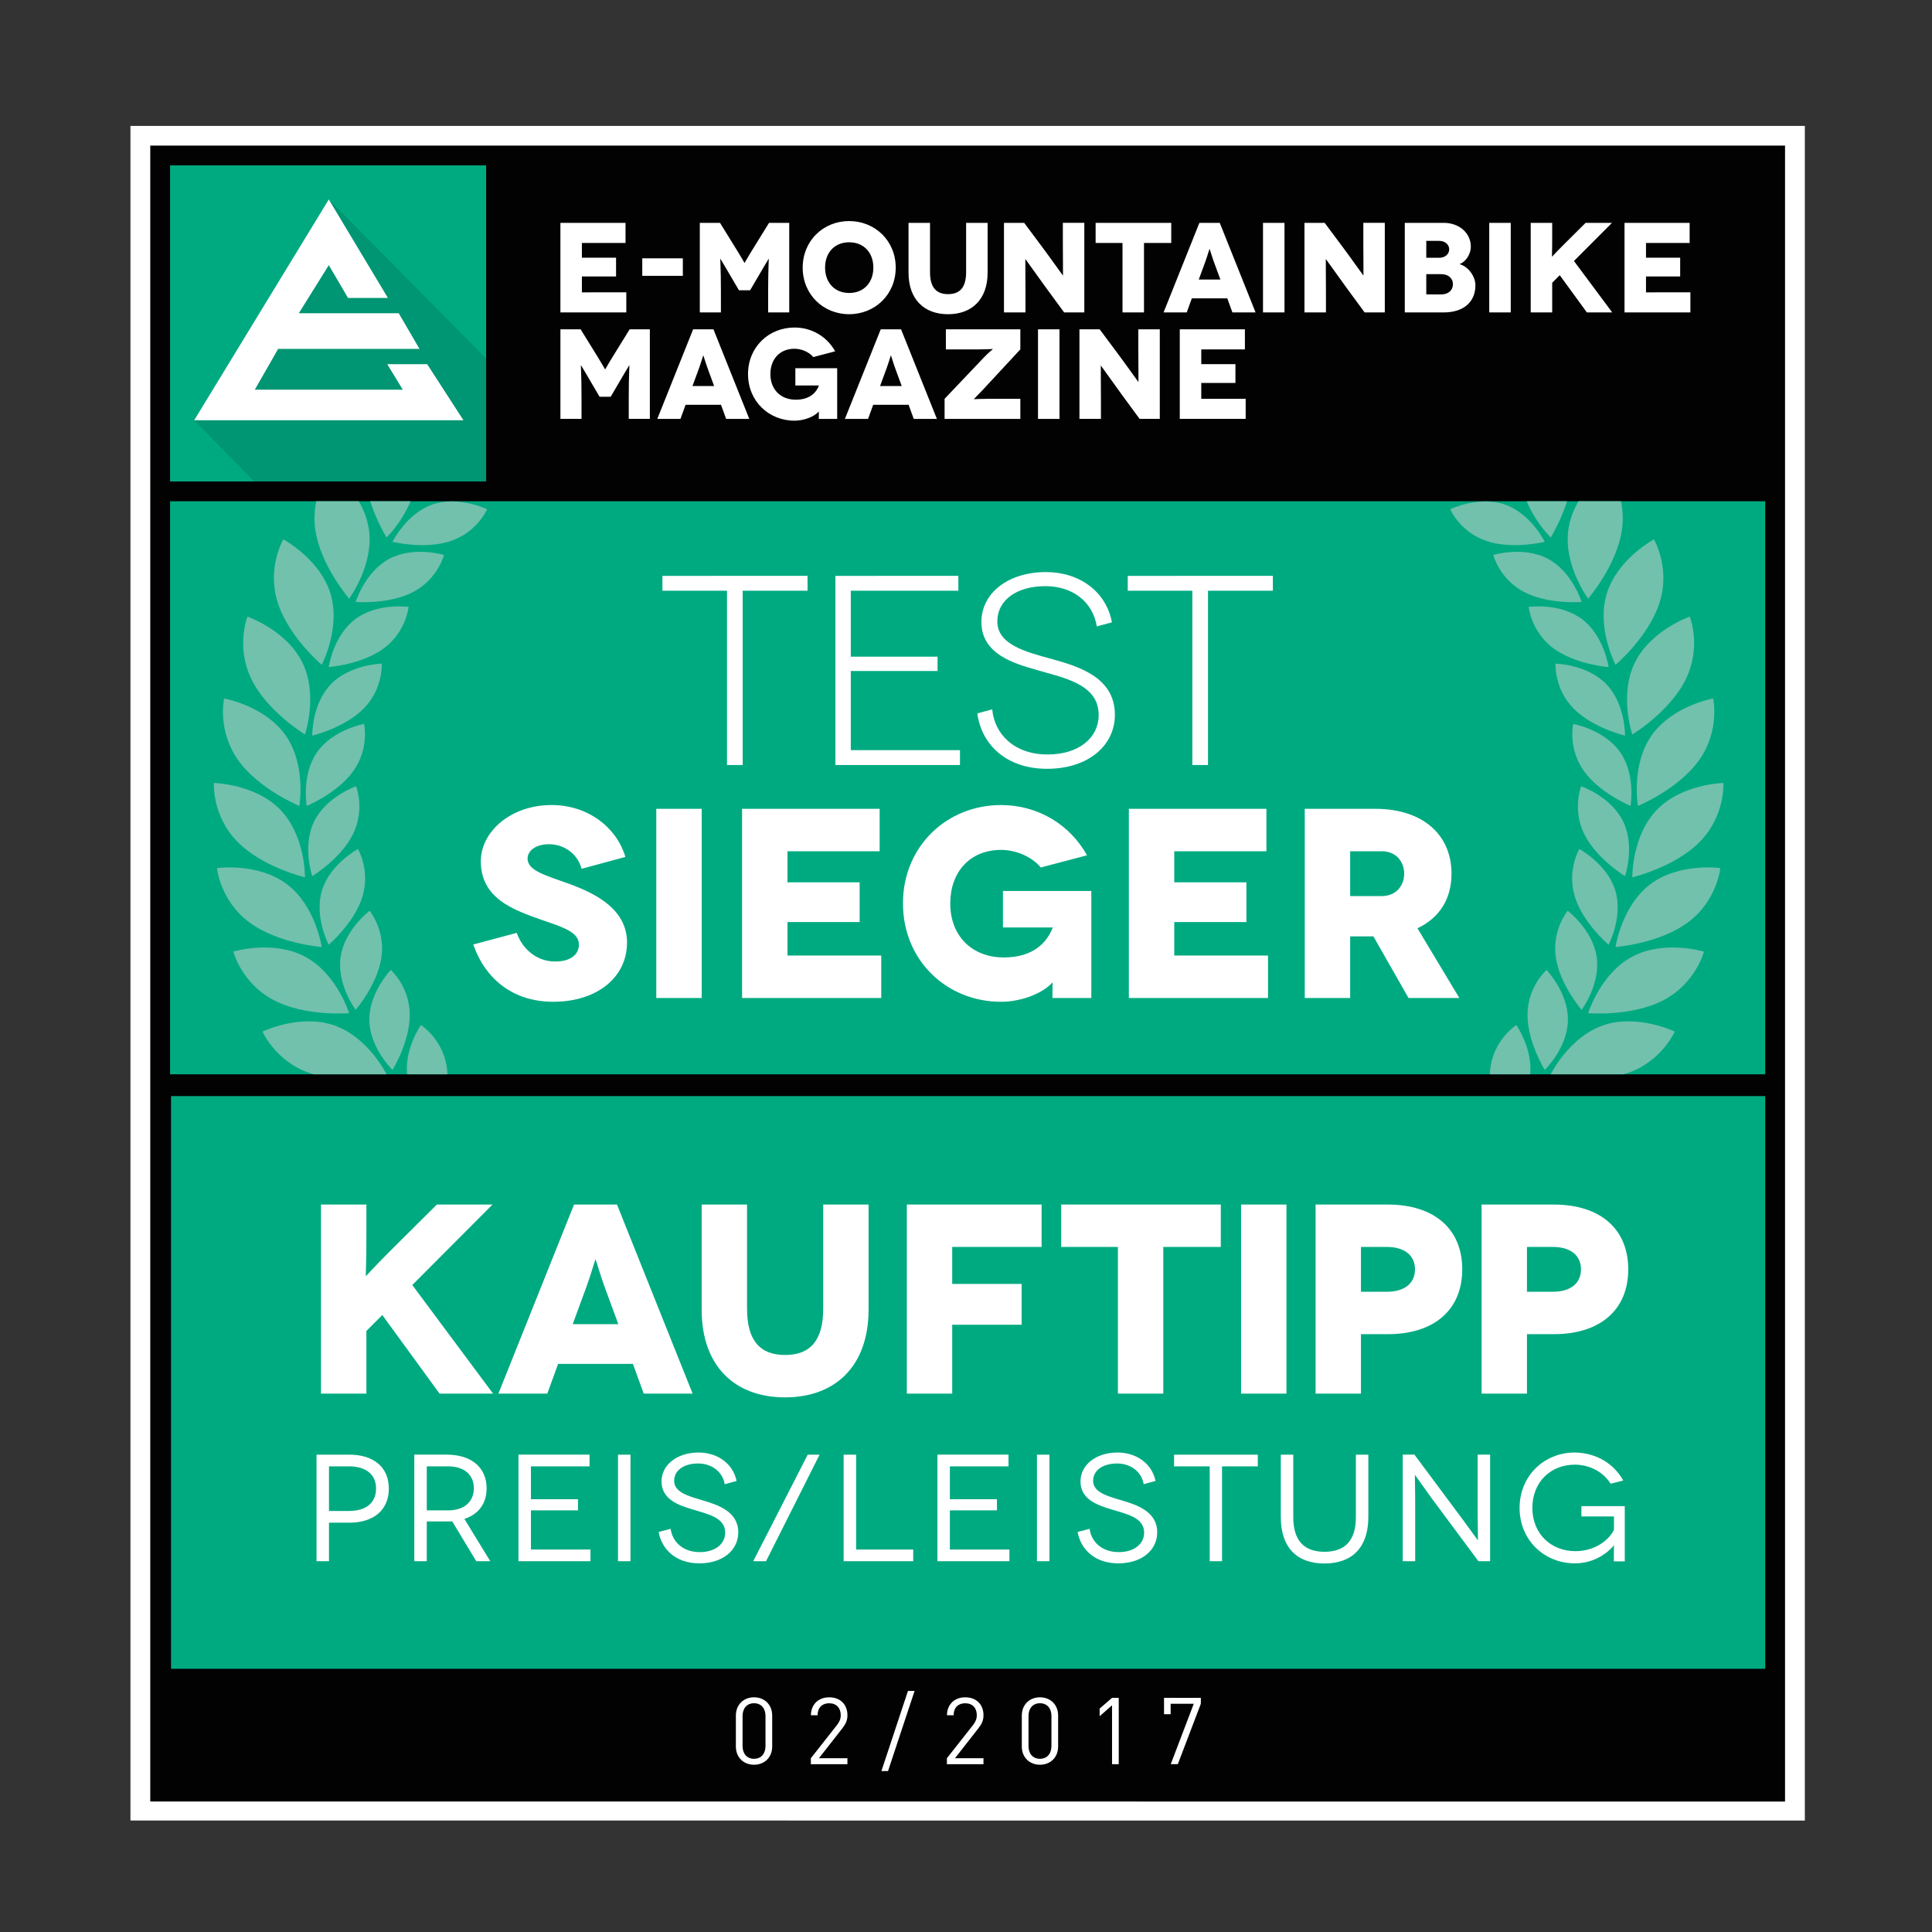 <?xml version="1.0" encoding="utf-8"?>
<!-- Generator: Adobe Illustrator 22.1.0, SVG Export Plug-In . SVG Version: 6.00 Build 0)  -->
<svg version="1.1" id="Ebene_1" xmlns="http://www.w3.org/2000/svg" xmlns:xlink="http://www.w3.org/1999/xlink" x="0px" y="0px"
	 viewBox="0 0 150 150" style="enable-background:new 0 0 150 150;" xml:space="preserve">
<rect x="0" y="0" width="150" height="150" fill="#333333" stroke="none"/>
<style type="text/css">
	.st0{fill:#FFFFFF;}
	.st1{fill:#020203;}
	.st2{fill:#00AA81;}
	.st3{fill:#009573;}
	.st4{fill:#71C1AD;}
	.st5{clip-path:url(#SVGID_2_);fill:#71C1AD;}
	.st6{clip-path:url(#SVGID_4_);fill:#71C1AD;}
	.st7{clip-path:url(#SVGID_6_);fill:#71C1AD;}
	.st8{clip-path:url(#SVGID_8_);fill:#71C1AD;}
</style>
<polygon class="st0" points="10.128,9.776 10.128,141.344 140.128,141.349 140.128,9.776 10.128,9.776 "/>
<polygon class="st1" points="11.666,11.303 11.666,139.867 138.59,139.872 138.59,11.303 11.666,11.303 "/>
<path class="st0" d="M48.886,25.568l-1.302,2.106c-0.507,0.825-0.586,1.003-0.596,1.003h-0.01
	c-0.01,0-0.089-0.179-0.596-1.003l-1.302-2.106h-1.569v6.954h1.638v-1.699c0-1.65-0.06-2.464-0.05-2.464h0.01
	c0.01,0,0.566,0.954,0.626,1.053l0.815,1.391h0.865l0.815-1.391c0.06-0.099,0.616-1.053,0.626-1.053h0.01
	c0.01,0-0.05,0.815-0.05,2.464v1.699h1.638v-6.954H48.886L48.886,25.568z M56.376,32.522h1.798l-2.781-6.954h-1.579
	l-2.781,6.954h1.798l0.397-1.093h2.752L56.376,32.522L56.376,32.522z M53.764,29.97l0.497-1.351
	c0.149-0.397,0.328-1.023,0.338-1.023h0.01c0.01,0,0.189,0.626,0.338,1.023l0.497,1.351H53.764L53.764,29.97z
	 M63.58,31.956c0,0.009-0.01,0.109-0.01,0.566h1.429v-3.933h-3.248v1.34h1.829v0.01
	c-0.199,0.517-0.686,1.094-1.799,1.094c-1.143,0-1.968-0.766-1.968-1.988c0-1.143,0.716-1.968,1.869-1.968
	c0.546,0,1.133,0.249,1.461,0.646l1.698-0.447c-0.625-1.132-1.807-1.847-3.159-1.847c-1.998,0-3.606,1.519-3.606,3.616
	c0,2.097,1.608,3.616,3.606,3.616c0.686,0,1.481-0.268,1.888-0.705H63.58L63.58,31.956z M70.942,32.522h1.798
	l-2.781-6.954h-1.579l-2.781,6.954h1.798l0.397-1.093h2.752L70.942,32.522L70.942,32.522z M68.329,29.97l0.497-1.351
	c0.149-0.397,0.328-1.023,0.338-1.023h0.01c0.01,0,0.189,0.626,0.338,1.023l0.497,1.351H68.329L68.329,29.97z
	 M79.218,25.568h-5.781v1.559h2.553c0.437,0,1.073-0.03,1.083-0.03l0.01,0.01c0,0.01-0.397,0.328-0.646,0.596
	l-3.099,3.26v1.559h5.881v-1.559h-2.513c-0.596,0-1.073,0.03-1.083,0.03l-0.01-0.01
	c0-0.01,0.338-0.338,0.646-0.666l2.96-3.19V25.568L79.218,25.568z M82.258,32.522v-6.954h-1.668v6.954H82.258
	L82.258,32.522z M88.379,25.568v1.589c0,1.262,0.02,2.493,0.01,2.493h-0.01c-0.01,0-1.073-1.5-1.521-2.096
	l-1.481-1.987h-1.569v6.954h1.668v-1.54c0-1.52-0.02-2.593-0.01-2.593h0.01c0.01,0,0.944,1.321,1.58,2.195
	l1.421,1.937h1.569v-6.954H88.379L88.379,25.568z M93.266,30.963v-1.233h2.653v-1.459h-2.653V27.127h3.388v-1.559
	h-5.056v6.954h5.116v-1.559H93.266L93.266,30.963z"/>
<path class="st0" d="M45.178,22.698v-1.233h2.653v-1.459h-2.653v-1.144h3.388v-1.559h-5.056v6.954h5.116v-1.559H45.178
	L45.178,22.698z M49.865,20.055v1.36h3.15v-1.36H49.865L49.865,20.055z M59.708,17.303l-1.302,2.106
	c-0.507,0.825-0.586,1.003-0.596,1.003H57.8c-0.01,0-0.089-0.179-0.596-1.003l-1.302-2.106h-1.569v6.954h1.638
	v-1.699c0-1.65-0.06-2.464-0.05-2.464h0.01c0.01,0,0.567,0.954,0.626,1.053l0.815,1.391h0.865l0.815-1.391
	c0.06-0.099,0.616-1.053,0.626-1.053h0.01c0.01,0-0.05,0.815-0.05,2.464v1.699h1.638v-6.954H59.708L59.708,17.303
	z M62.321,20.779c0,2.097,1.608,3.616,3.606,3.616c1.998,0,3.616-1.519,3.616-3.616s-1.618-3.616-3.616-3.616
	C63.93,17.163,62.321,18.683,62.321,20.779L62.321,20.779z M64.059,20.779c0-1.173,0.745-1.968,1.869-1.968
	c1.133,0,1.879,0.795,1.879,1.968c0,1.163-0.746,1.968-1.879,1.968C64.804,22.747,64.059,21.942,64.059,20.779
	L64.059,20.779z M75.009,17.303v3.825c0,1.192-0.487,1.709-1.401,1.709c-0.914,0-1.402-0.517-1.402-1.709v-3.825
	H70.538v3.865c0,2.086,1.221,3.228,3.07,3.228c1.838,0,3.07-1.142,3.07-3.228v-3.865H75.009L75.009,17.303z
	 M82.52,17.303v1.589c0,1.262,0.02,2.493,0.01,2.493h-0.01c-0.01,0-1.073-1.5-1.521-2.096l-1.481-1.987h-1.569
	v6.954h1.668v-1.54c0-1.52-0.02-2.593-0.01-2.593h0.01c0.01,0,0.944,1.321,1.58,2.195l1.421,1.937h1.569
	v-6.954H82.52L82.52,17.303z M85.064,17.303v1.559h2.087v5.395h1.668v-5.395h2.116v-1.559H85.064L85.064,17.303z
	 M95.684,24.256h1.798l-2.781-6.954H93.121l-2.781,6.954h1.798l0.397-1.093h2.752L95.684,24.256L95.684,24.256z
	 M93.071,21.704l0.497-1.351c0.149-0.397,0.328-1.023,0.338-1.023h0.01c0.01,0,0.189,0.626,0.338,1.023
	l0.497,1.351H93.071L93.071,21.704z M99.727,24.256v-6.954h-1.668v6.954H99.727L99.727,24.256z M105.849,17.303
	v1.589c0,1.262,0.019,2.493,0.009,2.493h-0.009c-0.01,0-1.073-1.5-1.521-2.096l-1.481-1.987h-1.569v6.954h1.668
	v-1.54c0-1.52-0.02-2.593-0.01-2.593h0.01c0.01,0,0.944,1.321,1.58,2.195l1.422,1.937h1.568v-6.954H105.849
	L105.849,17.303z M109.068,17.303v6.954h3c1.719,0,2.483-0.943,2.483-2.106c0-0.706-0.566-1.461-1.221-1.639
	v-0.01c0.417-0.149,0.864-0.705,0.864-1.362c0-1.013-0.864-1.837-2.105-1.837H109.068L109.068,17.303z
	 M110.736,20.015v-1.313h1.004c0.448,0,0.775,0.279,0.775,0.656c0,0.378-0.328,0.656-0.775,0.656H110.736
	L110.736,20.015z M110.736,22.857v-1.571h1.163c0.527,0,0.905,0.298,0.905,0.786c0,0.457-0.348,0.786-0.905,0.786
	H110.736L110.736,22.857z M117.294,24.256v-6.954h-1.669v6.954H117.294L117.294,24.256z M125.172,24.256
	l-2.97-3.993l2.951-2.96h-2.047l-1.689,1.679c-0.706,0.705-0.904,0.944-0.915,0.944h-0.009
	c-0.01,0,0.019-0.338,0.019-1.49v-1.133h-1.668v6.954h1.668v-2.305l0.586-0.586l2.107,2.891H125.172
	L125.172,24.256z M127.795,22.698v-1.233h2.653v-1.459h-2.653v-1.144h3.388v-1.559h-5.056v6.954h5.115v-1.559H127.795
	L127.795,22.698z"/>
<polygon class="st2" points="13.204,12.841 13.204,37.379 37.742,37.379 37.742,12.841 13.204,12.841 "/>
<polygon class="st3" points="37.254,27.335 25.528,15.483 15.074,32.63 19.729,37.379 37.742,37.379 37.742,27.848 
	37.254,27.335 "/>
<polygon class="st0" points="33.168,28.276 30.067,28.276 31.273,30.255 19.783,30.255 21.593,27.089 32.571,27.089 
	30.956,24.318 30.618,24.318 26.264,24.318 23.201,24.318 25.528,20.584 27.02,23.131 30.116,23.131 25.528,15.483 
	15.074,32.63 35.982,32.63 33.168,28.276 "/>
<path class="st0" d="M59.953,135.597v-2.402c0-0.854-0.607-1.417-1.41-1.417c-0.803,0-1.41,0.564-1.41,1.417v2.402
	c0,0.854,0.607,1.417,1.41,1.417C59.346,137.014,59.953,136.451,59.953,135.597L59.953,135.597z M59.433,135.568
	c0,0.565-0.319,0.984-0.89,0.984c-0.572,0-0.89-0.42-0.89-0.984v-2.345c0-0.564,0.319-0.984,0.89-0.984
	c0.572,0,0.89,0.42,0.89,0.984V135.568L59.433,135.568z M65.794,136.971v-0.462h-2.214l1.802-2.301
	c0.282-0.362,0.412-0.629,0.412-1.042c0-0.847-0.571-1.388-1.417-1.388c-0.861,0-1.418,0.585-1.418,1.396h0.52
	c0-0.666,0.42-0.933,0.898-0.933c0.565,0,0.898,0.369,0.898,0.926c0,0.282-0.094,0.506-0.289,0.76l-2.033,2.583
	v0.462H65.794L65.794,136.971z M71.008,131.285h-0.514l-2.062,6.221h0.514L71.008,131.285L71.008,131.285z
	 M76.357,136.971v-0.462h-2.214l1.802-2.301c0.282-0.362,0.412-0.629,0.412-1.042c0-0.847-0.571-1.388-1.417-1.388
	c-0.861,0-1.418,0.585-1.418,1.396h0.52c0-0.666,0.42-0.933,0.898-0.933c0.565,0,0.898,0.369,0.898,0.926
	c0,0.282-0.094,0.506-0.289,0.76l-2.033,2.583v0.462H76.357L76.357,136.971z M82.153,135.597v-2.402
	c0-0.854-0.607-1.417-1.41-1.417s-1.41,0.564-1.41,1.417v2.402c0,0.854,0.607,1.417,1.41,1.417
	S82.153,136.451,82.153,135.597L82.153,135.597z M81.633,135.568c0,0.565-0.319,0.984-0.89,0.984
	c-0.572,0-0.89-0.42-0.89-0.984v-2.345c0-0.564,0.319-0.984,0.89-0.984c0.572,0,0.89,0.42,0.89,0.984
	V135.568L81.633,135.568z M86.859,136.971v-5.15h-0.52l-0.962,0.832v0.593l0.962-0.846v4.572H86.859L86.859,136.971
	z M93.233,132.282v-0.462h-2.858v1.272h0.514v-0.81h1.794l-1.787,4.688h0.55L93.233,132.282L93.233,132.282z"/>
<polygon class="st2" points="13.204,38.917 13.204,83.408 137.051,83.408 137.051,38.917 13.204,38.917 "/>
<path class="st0" d="M48.556,66.531c-0.692-2.308-2.916-4.028-5.728-4.028c-3.189,0-5.497,2.077-5.497,4.364
	c0,2.581,2.035,3.546,3.797,4.217c2.098,0.797,3.818,1.091,3.818,2.266c0,0.713-0.588,1.301-1.846,1.301
	c-1.553,0-2.602-1.112-2.979-2.224l-3.378,0.902c0.965,2.748,3.147,4.448,6.21,4.448
	c3.42,0,5.728-1.909,5.728-4.595c0-2.518-2.287-3.756-4.469-4.553c-1.783-0.65-3.252-1.007-3.252-1.972
	c0-0.587,0.608-1.112,1.657-1.112c1.049,0,2.182,0.609,2.539,1.909L48.556,66.531L48.556,66.531z M54.479,77.483
	V62.796h-3.525v14.686H54.479L54.479,77.483z M61.14,74.189v-2.602h5.602V68.503h-5.602v-2.413h7.154v-3.294H57.615
	v14.686h10.805v-3.294H61.14L61.14,74.189z M81.73,76.287c0,0.021-0.021,0.231-0.021,1.196h3.021v-8.308h-6.861
	v2.832h3.86v0.021c-0.42,1.091-1.448,2.308-3.797,2.308c-2.413,0-4.154-1.615-4.154-4.196
	c0-2.413,1.511-4.154,3.944-4.154c1.154,0,2.392,0.524,3.084,1.364l3.588-0.944
	c-1.322-2.392-3.818-3.902-6.672-3.902c-4.217,0-7.616,3.21-7.616,7.637c0,4.427,3.399,7.637,7.616,7.637
	c1.448,0,3.126-0.566,3.986-1.49H81.73L81.73,76.287z M91.169,74.189v-2.602h5.602V68.503h-5.602v-2.413h7.154
	v-3.294H87.645v14.686h10.805v-3.294H91.169L91.169,74.189z M113.302,77.483l-3.252-5.413
	c1.699-0.797,2.644-2.266,2.644-4.238c0-3.021-2.225-5.035-5.917-5.035h-5.476v14.686h3.525v-4.784h1.804
	l2.727,4.784H113.302L113.302,77.483z M104.826,66.09h2.434c1.258,0,1.762,0.944,1.762,1.741
	c0,0.797-0.503,1.741-1.762,1.741h-2.434V66.09L104.826,66.09z"/>
<path class="st0" d="M51.431,44.709v1.154h5.014V59.396h1.217V45.864h5.035v-1.154H51.431L51.431,44.709z M66.056,58.242
	v-6.147h6.735v-1.112h-6.735v-5.119h8.35v-1.154H64.86V59.396h9.672v-1.154H66.056L66.056,58.242z M86.329,48.318
	c-0.441-2.371-2.497-3.902-5.119-3.902c-2.895,0-5.014,1.595-5.014,3.881c0,2.518,2.602,3.231,4.28,3.714
	c2.056,0.608,4.825,1.07,4.825,3.504c0,1.762-1.532,3.063-3.965,3.063c-2.623,0-4.133-1.615-4.301-3.504
	l-1.154,0.315c0.315,2.413,2.245,4.301,5.413,4.301c3.168,0,5.266-1.783,5.266-4.196c0-2.958-2.916-3.776-4.951-4.343
	c-1.993-0.545-4.175-1.112-4.175-2.895c0-1.72,1.573-2.748,3.735-2.748c2.056,0,3.672,1.175,3.986,3.126
	L86.329,48.318L86.329,48.318z M87.558,44.709v1.154h5.014V59.396h1.217V45.864h5.035v-1.154H87.558L87.558,44.709z"/>
<path class="st4" d="M18.463,58.978c1.613,2.303,4.778,3.591,4.778,3.591s0.55-3.167-1.062-5.471
	c-1.612-2.303-4.778-2.869-4.778-2.869S16.851,56.675,18.463,58.978L18.463,58.978z"/>
<path class="st4" d="M24.622,58.395c-1.23,1.757-0.81,4.173-0.81,4.173s2.415-0.982,3.645-2.74
	c1.23-1.757,0.81-3.623,0.81-3.623S25.853,56.638,24.622,58.395L24.622,58.395z"/>
<path class="st4" d="M18.397,65.315c1.954,2.022,5.281,2.799,5.281,2.799s0.048-3.214-1.905-5.237
	c-1.953-2.023-5.168-2.086-5.168-2.086S16.444,63.292,18.397,65.315L18.397,65.315z"/>
<path class="st4" d="M24.389,63.776c-0.94,1.928-0.147,4.249-0.147,4.249s2.231-1.348,3.171-3.276
	c0.94-1.928,0.233-3.705,0.233-3.705S25.329,61.848,24.389,63.776L24.389,63.776z"/>
<path class="st4" d="M19.322,71.585c2.246,1.692,5.654,1.939,5.654,1.939s-0.456-3.182-2.701-4.875
	c-2.245-1.692-5.43-1.252-5.43-1.252S17.077,69.893,19.322,71.585L19.322,71.585z"/>
<path class="st4" d="M25,69.127c-0.627,2.051,0.519,4.22,0.519,4.22s1.993-1.68,2.62-3.732
	c0.627-2.051-0.349-3.696-0.349-3.696S25.627,67.076,25,69.127L25,69.127z"/>
<path class="st4" d="M21.217,77.632c2.483,1.32,5.888,1.03,5.888,1.03s-0.948-3.072-3.43-4.392
	c-2.482-1.32-5.559-0.388-5.559-0.388S18.735,76.312,21.217,77.632L21.217,77.632z"/>
<g>
	<defs>
		<polygon id="SVGID_1_" points="13.204,38.917 13.204,83.407 137.051,83.407 137.051,38.917 13.204,38.917 		"/>
	</defs>
	<clipPath id="SVGID_2_">
		<use xlink:href="#SVGID_1_"  style="overflow:visible;"/>
	</clipPath>
	<path class="st5" d="M26.441,74.317c-0.298,2.124,1.173,4.086,1.173,4.086s1.706-1.972,2.004-4.096
		c0.298-2.124-0.923-3.596-0.923-3.596S26.739,72.193,26.441,74.317L26.441,74.317z"/>
	<path class="st5" d="M24.035,83.309c2.659,0.915,5.976,0.097,5.976,0.097s-1.417-2.886-4.075-3.801
		c-2.658-0.916-5.552,0.487-5.552,0.487S21.377,82.394,24.035,83.309L24.035,83.309z"/>
	<path class="st5" d="M28.676,79.218c0.037,2.145,1.798,3.853,1.798,3.853s1.376-2.214,1.339-4.359
		c-0.038-2.145-1.474-3.407-1.474-3.407S28.639,77.073,28.676,79.218L28.676,79.218z"/>
	<path class="st5" d="M31.65,83.708c0.373,2.112,2.378,3.524,2.378,3.524s1.013-2.402,0.64-4.514
		c-0.373-2.112-1.989-3.135-1.989-3.135S31.277,81.596,31.65,83.708L31.65,83.708z"/>
</g>
<path class="st4" d="M19.52,52.729c1.233,2.527,4.158,4.294,4.158,4.294s1.039-3.042-0.194-5.569
	c-1.232-2.527-4.27-3.581-4.27-3.581S18.288,50.202,19.52,52.729L19.52,52.729z"/>
<path class="st4" d="M25.695,53.117c-1.49,1.543-1.453,3.995-1.453,3.995s2.539-0.593,4.029-2.136
	c1.49-1.543,1.367-3.451,1.367-3.451S27.185,51.574,25.695,53.117L25.695,53.117z"/>
<path class="st4" d="M21.542,46.722c0.822,2.689,3.435,4.892,3.435,4.892s1.502-2.842,0.68-5.531
	c-0.822-2.689-3.657-4.205-3.657-4.205S20.72,44.034,21.542,46.722L21.542,46.722z"/>
<g>
	<defs>
		<polygon id="SVGID_3_" points="13.204,38.917 13.204,83.407 137.051,83.407 137.051,38.917 13.204,38.917 		"/>
	</defs>
	<clipPath id="SVGID_4_">
		<use xlink:href="#SVGID_3_"  style="overflow:visible;"/>
	</clipPath>
	<path class="st6" d="M27.58,48.072c-1.713,1.291-2.06,3.719-2.06,3.719s2.6-0.188,4.313-1.479
		c1.713-1.291,1.89-3.195,1.89-3.195S29.293,46.781,27.58,48.072L27.58,48.072z"/>
	<path class="st6" d="M24.478,41.106c0.392,2.785,2.627,5.369,2.627,5.369s1.928-2.572,1.537-5.357
		c-0.391-2.784-2.954-4.725-2.954-4.725S24.087,38.322,24.478,41.106L24.478,41.106z"/>
	<path class="st6" d="M30.231,43.383c-1.894,1.007-2.616,3.351-2.616,3.351s2.598,0.221,4.491-0.786
		c1.894-1.007,2.366-2.86,2.366-2.86S32.124,42.376,30.231,43.383L30.231,43.383z"/>
	<path class="st6" d="M28.257,36.018c-0.049,2.812,1.755,5.714,1.755,5.714s2.307-2.239,2.356-5.05
		c0.049-2.811-2.179-5.13-2.179-5.13S28.306,33.207,28.257,36.018L28.257,36.018z"/>
	<path class="st6" d="M33.582,39.167c-2.028,0.699-3.108,2.9-3.108,2.9s2.531,0.625,4.559-0.074
		c2.028-0.699,2.785-2.455,2.785-2.455S35.61,38.469,33.582,39.167L33.582,39.167z"/>
	<path class="st6" d="M37.552,35.528c-2.112,0.373-3.524,2.378-3.524,2.378s2.402,1.013,4.514,0.64
		c2.112-0.373,3.134-1.989,3.134-1.989S39.664,35.155,37.552,35.528L37.552,35.528z"/>
</g>
<path class="st4" d="M131.946,58.978c-1.613,2.303-4.778,3.591-4.778,3.591s-0.55-3.167,1.062-5.471
	c1.613-2.303,4.777-2.869,4.777-2.869S133.559,56.675,131.946,58.978L131.946,58.978z"/>
<path class="st4" d="M125.787,58.395c1.229,1.757,0.81,4.173,0.81,4.173s-2.414-0.982-3.645-2.74
	c-1.23-1.757-0.811-3.623-0.811-3.623S124.557,56.638,125.787,58.395L125.787,58.395z"/>
<path class="st4" d="M132.013,65.315c-1.954,2.022-5.282,2.799-5.282,2.799s-0.047-3.214,1.905-5.237
	c1.953-2.023,5.167-2.086,5.167-2.086S133.966,63.292,132.013,65.315L132.013,65.315z"/>
<path class="st4" d="M126.02,63.776c0.94,1.928,0.148,4.249,0.148,4.249s-2.231-1.348-3.172-3.276
	c-0.94-1.928-0.233-3.705-0.233-3.705S125.081,61.848,126.02,63.776L126.02,63.776z"/>
<path class="st4" d="M131.088,71.585c-2.246,1.692-5.655,1.939-5.655,1.939s0.456-3.182,2.701-4.875
	c2.245-1.692,5.43-1.252,5.43-1.252S133.333,69.893,131.088,71.585L131.088,71.585z"/>
<path class="st4" d="M125.409,69.127c0.627,2.051-0.519,4.22-0.519,4.22s-1.994-1.68-2.62-3.732
	c-0.627-2.051,0.349-3.696,0.349-3.696S124.782,67.076,125.409,69.127L125.409,69.127z"/>
<path class="st4" d="M129.192,77.632c-2.483,1.32-5.888,1.03-5.888,1.03s0.948-3.072,3.43-4.392
	c2.483-1.32,5.559-0.388,5.559-0.388S131.674,76.312,129.192,77.632L129.192,77.632z"/>
<g>
	<defs>
		<polygon id="SVGID_5_" points="13.204,38.917 13.204,83.407 137.051,83.407 137.051,38.917 13.204,38.917 		"/>
	</defs>
	<clipPath id="SVGID_6_">
		<use xlink:href="#SVGID_5_"  style="overflow:visible;"/>
	</clipPath>
	<path class="st7" d="M123.968,74.317c0.298,2.124-1.173,4.086-1.173,4.086s-1.706-1.972-2.004-4.096
		c-0.298-2.124,0.923-3.596,0.923-3.596S123.67,72.193,123.968,74.317L123.968,74.317z"/>
	<path class="st7" d="M126.374,83.309c-2.659,0.915-5.976,0.097-5.976,0.097s1.416-2.886,4.074-3.801
		c2.659-0.916,5.552,0.487,5.552,0.487S129.033,82.394,126.374,83.309L126.374,83.309z"/>
	<path class="st7" d="M121.733,79.218c-0.037,2.145-1.798,3.853-1.798,3.853s-1.376-2.214-1.338-4.359
		c0.037-2.145,1.474-3.407,1.474-3.407S121.771,77.073,121.733,79.218L121.733,79.218z"/>
	<path class="st7" d="M118.76,83.708c-0.373,2.112-2.379,3.524-2.379,3.524s-1.012-2.402-0.64-4.514
		c0.372-2.112,1.989-3.135,1.989-3.135S119.132,81.596,118.76,83.708L118.76,83.708z"/>
</g>
<path class="st4" d="M130.89,52.729c-1.233,2.527-4.158,4.294-4.158,4.294s-1.039-3.042,0.194-5.569
	c1.232-2.527,4.269-3.581,4.269-3.581S132.122,50.202,130.89,52.729L130.89,52.729z"/>
<path class="st4" d="M124.715,53.117c1.489,1.543,1.453,3.995,1.453,3.995s-2.539-0.593-4.029-2.136
	c-1.489-1.543-1.367-3.451-1.367-3.451S123.224,51.574,124.715,53.117L124.715,53.117z"/>
<path class="st4" d="M128.868,46.722c-0.823,2.689-3.436,4.892-3.436,4.892s-1.502-2.842-0.68-5.531
	c0.822-2.689,3.658-4.205,3.658-4.205S129.69,44.034,128.868,46.722L128.868,46.722z"/>
<g>
	<defs>
		<polygon id="SVGID_7_" points="13.204,38.917 13.204,83.407 137.051,83.407 137.051,38.917 13.204,38.917 		"/>
	</defs>
	<clipPath id="SVGID_8_">
		<use xlink:href="#SVGID_7_"  style="overflow:visible;"/>
	</clipPath>
	<path class="st8" d="M122.83,48.072c1.713,1.291,2.061,3.719,2.061,3.719s-2.601-0.188-4.313-1.479
		c-1.713-1.291-1.891-3.195-1.891-3.195S121.117,46.781,122.83,48.072L122.83,48.072z"/>
	<path class="st8" d="M125.931,41.106c-0.392,2.785-2.627,5.369-2.627,5.369s-1.928-2.572-1.537-5.357
		c0.391-2.784,2.954-4.725,2.954-4.725S126.322,38.322,125.931,41.106L125.931,41.106z"/>
	<path class="st8" d="M120.179,43.383c1.894,1.007,2.617,3.351,2.617,3.351s-2.597,0.221-4.492-0.786
		c-1.893-1.007-2.366-2.86-2.366-2.86S118.285,42.376,120.179,43.383L120.179,43.383z"/>
	<path class="st8" d="M122.153,36.018c0.048,2.812-1.755,5.714-1.755,5.714s-2.307-2.239-2.356-5.05
		c-0.049-2.811,2.178-5.13,2.178-5.13S122.104,33.207,122.153,36.018L122.153,36.018z"/>
	<path class="st8" d="M116.828,39.167c2.028,0.699,3.108,2.9,3.108,2.9s-2.53,0.625-4.558-0.074
		c-2.029-0.699-2.785-2.455-2.785-2.455S114.8,38.469,116.828,39.167L116.828,39.167z"/>
	<path class="st8" d="M112.857,35.528c2.112,0.373,3.524,2.378,3.524,2.378s-2.402,1.013-4.514,0.64
		c-2.112-0.373-3.135-1.989-3.135-1.989S110.745,35.155,112.857,35.528L112.857,35.528z"/>
</g>
<polygon class="st2" points="13.28,85.101 13.28,129.565 137.052,129.565 137.052,85.101 13.28,85.101 "/>
<path class="st0" d="M24.575,112.938v8.274h0.968v-2.991h1.573c1.916,0,3.073-1.004,3.073-2.647
	c0-1.644-1.157-2.635-3.073-2.635H24.575L24.575,112.938z M25.543,117.312v-3.465h1.549
	c1.301,0,2.105,0.615,2.105,1.727c0,1.076-0.745,1.738-2.105,1.738H25.543L25.543,117.312z M38.064,121.212
	l-2.009-3.286c1.099-0.354,1.725-1.193,1.725-2.376c0-1.597-1.157-2.612-3.097-2.612h-2.517v8.274h0.968v-3.086
	h1.549c0.142,0,0.296,0,0.426-0.012l1.868,3.097H38.064L38.064,121.212z M33.135,117.265v-3.418h1.644
	c1.265,0,2.01,0.651,2.01,1.703c0,0.993-0.686,1.715-2.01,1.715H33.135L33.135,117.265z M41.222,120.303v-3.04
	h3.653v-0.862h-3.653v-2.555h4.551v-0.909h-5.519v8.274h5.59v-0.909H41.222L41.222,120.303z M48.951,121.212v-8.274
	h-0.968v8.274H48.951L48.951,121.212z M57.188,114.982c-0.272-1.324-1.453-2.209-2.955-2.209
	c-1.656,0-2.872,0.956-2.872,2.245c0,1.431,1.394,1.856,2.34,2.152c1.171,0.367,2.602,0.615,2.602,1.821
	c0,0.863-0.745,1.514-1.975,1.514c-1.348,0-2.14-0.851-2.258-1.809l-0.933,0.248
	c0.26,1.395,1.382,2.434,3.156,2.434c1.821,0,3.026-1.015,3.026-2.41c0-1.608-1.571-2.128-2.73-2.471
	c-1.1-0.331-2.247-0.615-2.247-1.525c0-0.828,0.769-1.348,1.857-1.348c1.029,0,1.892,0.603,2.07,1.608
	L57.188,114.982L57.188,114.982z M58.481,121.212h0.993l4.16-8.274h-0.922L58.481,121.212L58.481,121.212z
	 M66.469,120.303v-7.365H65.501v8.274h5.401v-0.909H66.469L66.469,120.303z M73.749,120.303v-3.04h3.653v-0.862
	h-3.653v-2.555h4.551v-0.909h-5.519v8.274h5.59v-0.909H73.749L73.749,120.303z M81.478,121.212v-8.274h-0.968v8.274
	H81.478L81.478,121.212z M89.715,114.982c-0.271-1.324-1.453-2.209-2.955-2.209c-1.656,0-2.872,0.956-2.872,2.245
	c0,1.431,1.394,1.856,2.34,2.152c1.171,0.367,2.602,0.615,2.602,1.821c0,0.863-0.745,1.514-1.975,1.514
	c-1.348,0-2.14-0.851-2.258-1.809l-0.933,0.248c0.26,1.395,1.382,2.434,3.156,2.434
	c1.821,0,3.026-1.015,3.026-2.41c0-1.608-1.571-2.128-2.73-2.471c-1.1-0.331-2.247-0.615-2.247-1.525
	c0-0.828,0.769-1.348,1.857-1.348c1.029,0,1.892,0.603,2.07,1.608L89.715,114.982L89.715,114.982z M91.156,112.938
	v0.909h2.766v7.365h0.956v-7.365h2.778v-0.909H91.156L91.156,112.938z M105.269,112.938v4.859
	c0,1.797-0.828,2.683-2.436,2.683c-1.596,0-2.424-0.887-2.424-2.683v-4.859h-0.968v4.847
	c0,2.341,1.228,3.604,3.392,3.604c2.164,0,3.404-1.263,3.404-3.604v-4.847H105.269L105.269,112.938z
	 M114.724,112.938v4.35c0,1.182,0.035,2.293,0.024,2.293h-0.012c-0.012,0-0.615-0.863-1.242-1.702l-3.678-4.941
	h-0.908v8.274h0.968v-4.338c0-1.324-0.035-2.352-0.024-2.352h0.012c0.012,0,0.532,0.756,1.242,1.737l3.678,4.952
	h0.908v-8.274H114.724L114.724,112.938z M125.309,119.984c0,0.011-0.011,0.271-0.011,1.24h0.849v-4.29h-3.368v0.802
	h2.53v1.028c-0.319,0.71-1.383,1.668-3.003,1.668c-1.88,0-3.334-1.348-3.334-3.358
	c0-1.998,1.407-3.358,3.299-3.358c1.158,0,2.211,0.568,2.778,1.478l0.98-0.248
	c-0.731-1.301-2.055-2.139-3.758-2.174c-2.377,0-4.291,1.808-4.291,4.303c0,2.494,1.915,4.302,4.291,4.302
	c1.596,0,2.636-0.909,3.027-1.394H125.309L125.309,119.984z"/>
<path class="st0" d="M38.279,108.198l-6.269-8.429l6.228-6.248h-4.319l-3.565,3.544
	c-1.489,1.489-1.908,1.992-1.929,1.992h-0.021c-0.021,0,0.042-0.713,0.042-3.145v-2.39h-3.523v14.678h3.523v-4.865
	l1.237-1.237l4.445,6.102H38.279L38.279,108.198z M49.979,108.198h3.795l-5.871-14.678h-3.334l-5.871,14.678h3.795
	l0.839-2.307h5.808L49.979,108.198L49.979,108.198z M44.464,102.809l1.048-2.852
	c0.315-0.839,0.692-2.16,0.713-2.16h0.021c0.021,0,0.398,1.321,0.713,2.16l1.048,2.852H44.464L44.464,102.809z
	 M63.914,93.52v8.073c0,2.516-1.027,3.607-2.957,3.607c-1.929,0-2.957-1.09-2.957-3.607v-8.073h-3.523v8.156
	c0,4.403,2.579,6.815,6.479,6.815c3.879,0,6.479-2.411,6.479-6.815v-8.156H63.914L63.914,93.52z M80.869,96.812
	v-3.292H70.406v14.678h3.523v-5.347h5.389V99.685h-5.389v-2.873H80.869L80.869,96.812z M82.391,93.52v3.292h4.403
	v11.386h3.523V96.812h4.466v-3.292H82.391L82.391,93.52z M99.88,108.198V93.52h-3.523v14.678H99.88
	L99.88,108.198z M102.142,93.52v14.678h3.523v-4.613h2.076c3.606,0,5.787-1.887,5.787-5.032
	c0-3.145-2.181-5.032-5.787-5.032H102.142L102.142,93.52z M105.665,100.293v-3.481h2.013
	c1.363,0,2.181,0.65,2.181,1.74c0,1.09-0.818,1.74-2.181,1.74H105.665L105.665,100.293z M115.031,93.52v14.678
	h3.522v-4.613h2.076c3.607,0,5.787-1.887,5.787-5.032c0-3.145-2.18-5.032-5.787-5.032H115.031L115.031,93.52z
	 M118.553,100.293v-3.481h2.014c1.362,0,2.18,0.65,2.18,1.74c0,1.09-0.818,1.74-2.18,1.74H118.553
	L118.553,100.293z"/>
</svg>
